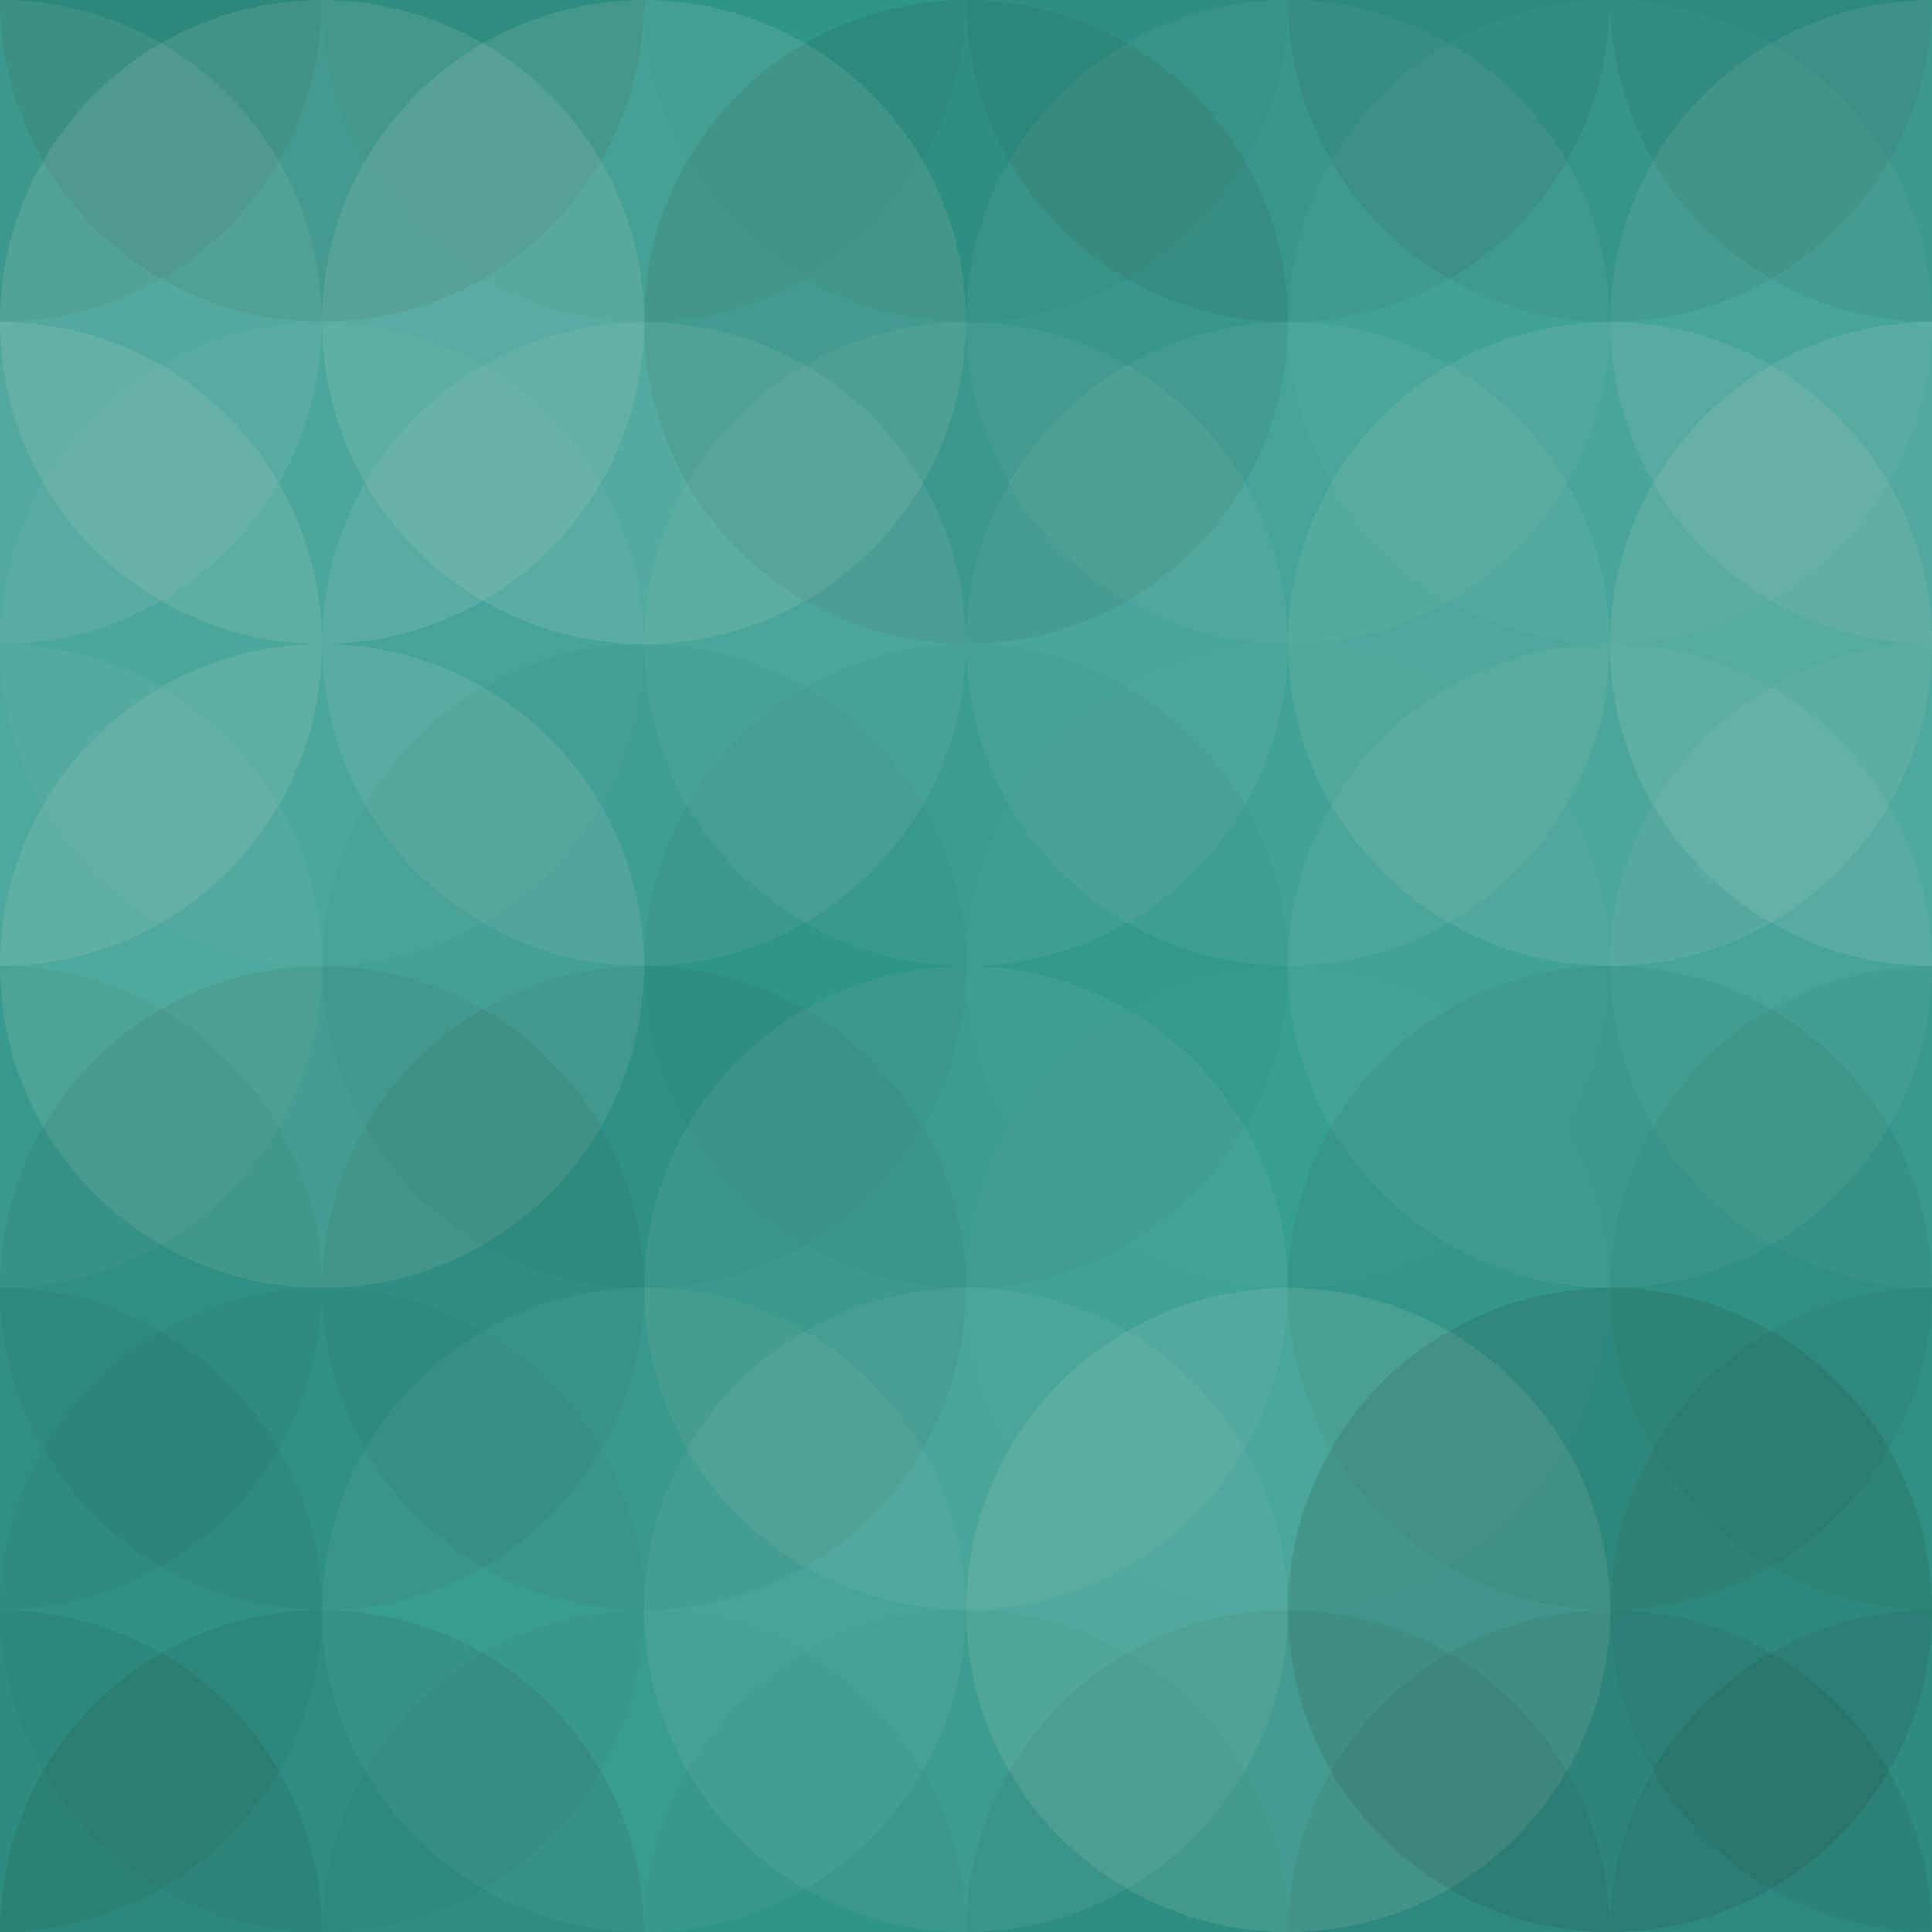 <svg xmlns="http://www.w3.org/2000/svg" width="320" height="320" viewbox="0 0 320 320" preserveAspectRatio="none"><rect x="0" y="0" width="100%" height="100%" fill="rgb(49, 157, 142)" /><circle cx="0" cy="0" r="53.333" fill="#222" style="opacity:0.081;" /><circle cx="320" cy="0" r="53.333" fill="#222" style="opacity:0.081;" /><circle cx="0" cy="320" r="53.333" fill="#222" style="opacity:0.081;" /><circle cx="320" cy="320" r="53.333" fill="#222" style="opacity:0.081;" /><circle cx="53.333" cy="0" r="53.333" fill="#222" style="opacity:0.098;" /><circle cx="53.333" cy="320" r="53.333" fill="#222" style="opacity:0.098;" /><circle cx="106.667" cy="0" r="53.333" fill="#222" style="opacity:0.029;" /><circle cx="106.667" cy="320" r="53.333" fill="#222" style="opacity:0.029;" /><circle cx="160" cy="0" r="53.333" fill="#222" style="opacity:0.029;" /><circle cx="160" cy="320" r="53.333" fill="#222" style="opacity:0.029;" /><circle cx="213.333" cy="0" r="53.333" fill="#222" style="opacity:0.081;" /><circle cx="213.333" cy="320" r="53.333" fill="#222" style="opacity:0.081;" /><circle cx="266.667" cy="0" r="53.333" fill="#222" style="opacity:0.081;" /><circle cx="266.667" cy="320" r="53.333" fill="#222" style="opacity:0.081;" /><circle cx="0" cy="53.333" r="53.333" fill="#ddd" style="opacity:0.089;" /><circle cx="320" cy="53.333" r="53.333" fill="#ddd" style="opacity:0.089;" /><circle cx="53.333" cy="53.333" r="53.333" fill="#ddd" style="opacity:0.124;" /><circle cx="106.667" cy="53.333" r="53.333" fill="#ddd" style="opacity:0.124;" /><circle cx="160" cy="53.333" r="53.333" fill="#222" style="opacity:0.081;" /><circle cx="213.333" cy="53.333" r="53.333" fill="#ddd" style="opacity:0.055;" /><circle cx="266.667" cy="53.333" r="53.333" fill="#ddd" style="opacity:0.037;" /><circle cx="0" cy="106.667" r="53.333" fill="#ddd" style="opacity:0.124;" /><circle cx="320" cy="106.667" r="53.333" fill="#ddd" style="opacity:0.124;" /><circle cx="53.333" cy="106.667" r="53.333" fill="#ddd" style="opacity:0.037;" /><circle cx="106.667" cy="106.667" r="53.333" fill="#ddd" style="opacity:0.089;" /><circle cx="160" cy="106.667" r="53.333" fill="#ddd" style="opacity:0.072;" /><circle cx="213.333" cy="106.667" r="53.333" fill="#ddd" style="opacity:0.072;" /><circle cx="266.667" cy="106.667" r="53.333" fill="#ddd" style="opacity:0.107;" /><circle cx="0" cy="160" r="53.333" fill="#ddd" style="opacity:0.055;" /><circle cx="320" cy="160" r="53.333" fill="#ddd" style="opacity:0.055;" /><circle cx="53.333" cy="160" r="53.333" fill="#ddd" style="opacity:0.124;" /><circle cx="106.667" cy="160" r="53.333" fill="#222" style="opacity:0.029;" /><circle cx="160" cy="160" r="53.333" fill="#222" style="opacity:0.029;" /><circle cx="213.333" cy="160" r="53.333" fill="#ddd" style="opacity:0.02;" /><circle cx="266.667" cy="160" r="53.333" fill="#ddd" style="opacity:0.072;" /><circle cx="0" cy="213.333" r="53.333" fill="#222" style="opacity:0.046;" /><circle cx="320" cy="213.333" r="53.333" fill="#222" style="opacity:0.046;" /><circle cx="53.333" cy="213.333" r="53.333" fill="#222" style="opacity:0.063;" /><circle cx="106.667" cy="213.333" r="53.333" fill="#222" style="opacity:0.063;" /><circle cx="160" cy="213.333" r="53.333" fill="#ddd" style="opacity:0.072;" /><circle cx="213.333" cy="213.333" r="53.333" fill="#ddd" style="opacity:0.02;" /><circle cx="266.667" cy="213.333" r="53.333" fill="#222" style="opacity:0.063;" /><circle cx="0" cy="266.667" r="53.333" fill="#222" style="opacity:0.063;" /><circle cx="320" cy="266.667" r="53.333" fill="#222" style="opacity:0.063;" /><circle cx="53.333" cy="266.667" r="53.333" fill="#222" style="opacity:0.029;" /><circle cx="106.667" cy="266.667" r="53.333" fill="#ddd" style="opacity:0.055;" /><circle cx="160" cy="266.667" r="53.333" fill="#ddd" style="opacity:0.072;" /><circle cx="213.333" cy="266.667" r="53.333" fill="#ddd" style="opacity:0.124;" /><circle cx="266.667" cy="266.667" r="53.333" fill="#222" style="opacity:0.115;" /></svg>